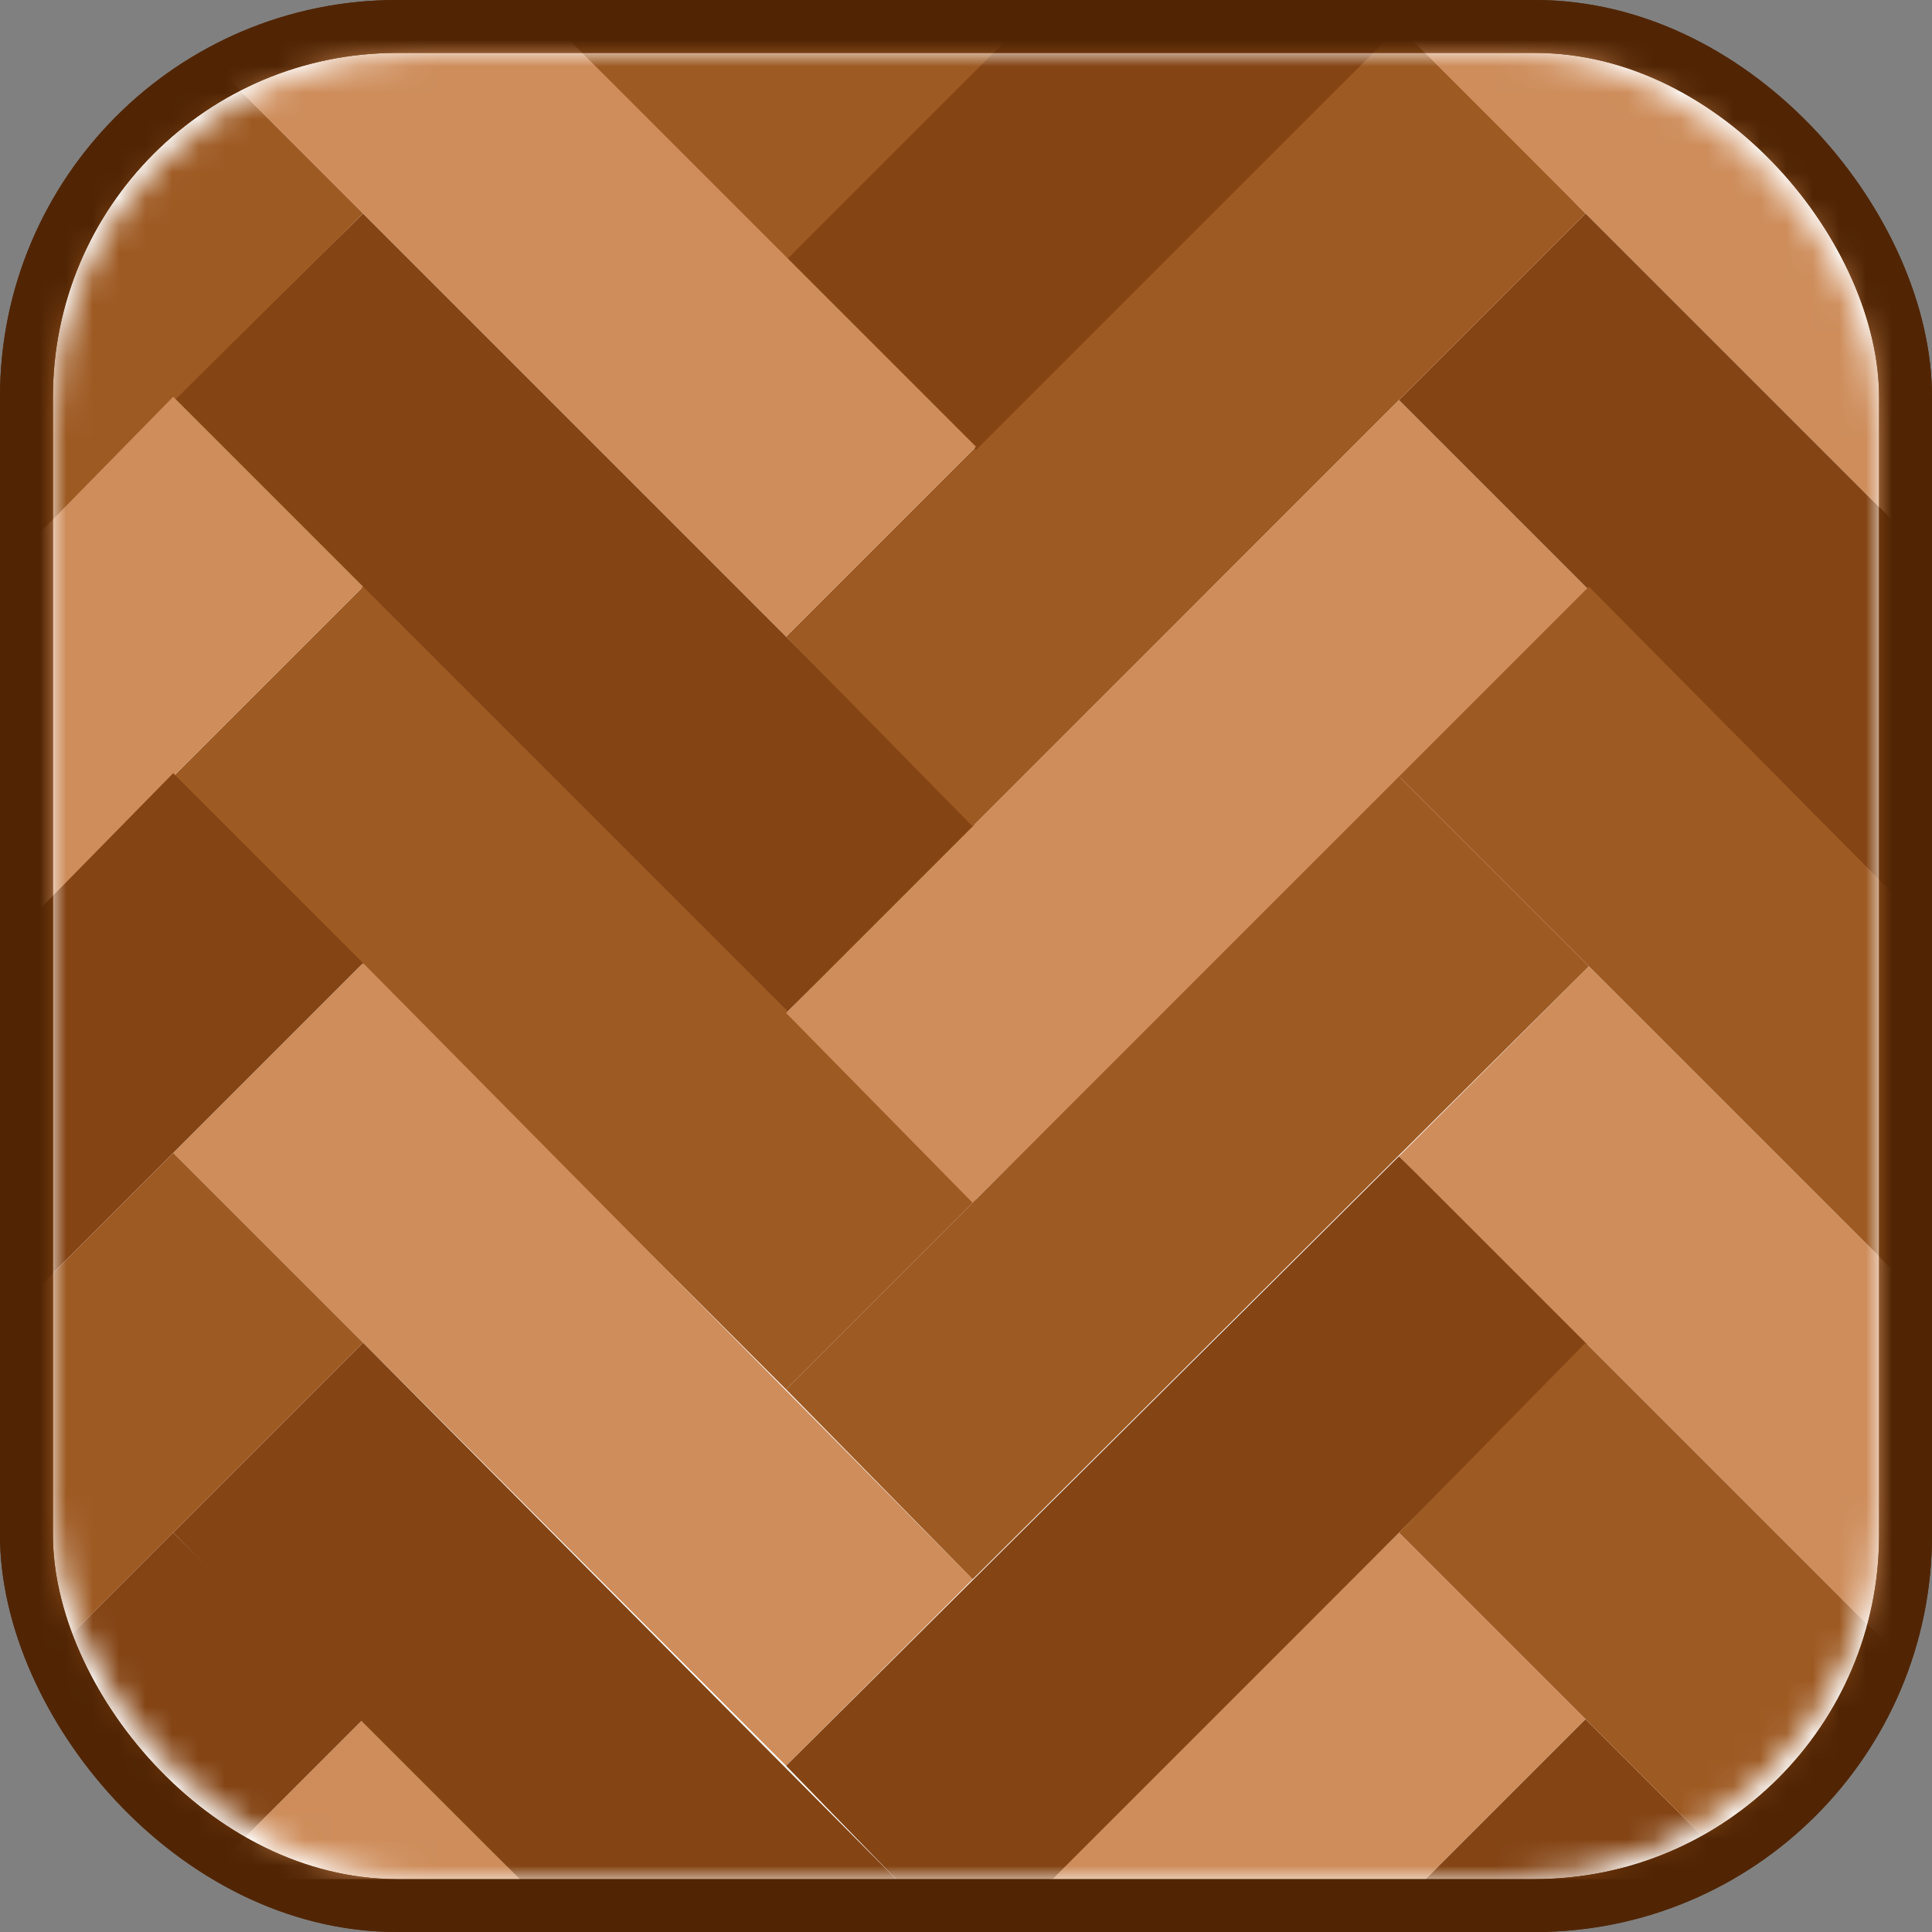 <?xml version="1.0" encoding="UTF-8"?>
<svg width="73px" height="73px" viewBox="0 0 73 73" version="1.1" xmlns="http://www.w3.org/2000/svg" xmlns:xlink="http://www.w3.org/1999/xlink">
    <rect x="0" y="0" width="73" height="73" fill="#808080" stroke="none"/>
    <!-- Generator: Sketch 51.3 (57544) - http://www.bohemiancoding.com/sketch -->
    <title>architecture-and-paradigms/architecture/design-patterns</title>
    <desc>Created with Sketch.</desc>
    <defs>
        <rect id="path-1" x="2" y="4" width="69" height="69" rx="14"></rect>
    </defs>
    <g id="architecture-and-paradigms/architecture/design-patterns" stroke="none" stroke-width="1" fill="none" fill-rule="evenodd">
        <g id="container" transform="translate(0, -2)">
            <rect id="mask" stroke="#512504" stroke-width="2" fill="#FFFFFF" fill-rule="nonzero" x="1" y="3" width="71" height="71" rx="14"></rect>
            <mask id="mask-2" fill="white">
                <use xlink:href="#path-1"></use>
            </mask>
            <rect stroke="#512504" stroke-width="2" x="1" y="3" width="71" height="71" rx="14"></rect>
            <g id="parquet" mask="url(#mask-2)" fill-rule="nonzero">
                <polygon id="Shape" fill="#9E5A23" points="30.207 12.586 41.534 0 17.872 0 29.2 12.586"></polygon>
                <polygon id="Shape" fill="#844414" points="29.703 40.276 6.545 17.117 13.719 10.069 36.878 33.228"></polygon>
                <g id="Group" transform="translate(6.416, 2.852)" fill="#9E5A23">
                    <polygon id="Shape" points="23.287 23.202 46.446 0.043 53.494 7.217 30.336 30.376"></polygon>
                    <polygon id="Shape" points="23.287 51.647 0.129 28.488 7.303 21.314 30.462 44.473"></polygon>
                </g>
                <g id="Group" transform="translate(6.416, 17.109)" fill="#CE8D5B">
                    <polygon id="Shape" points="23.287 23.167 46.446 0.008 53.62 7.182 30.336 30.341"></polygon>
                    <polygon id="Shape" points="23.287 51.611 0.129 28.453 7.303 21.279 30.336 44.563"></polygon>
                </g>
                <polygon id="Shape" fill="#9E5A23" points="29.703 54.498 52.862 31.34 60.036 38.514 36.752 61.672"></polygon>
                <polygon id="Shape" fill="#CE8D5B" points="13.719 66.959 7.678 73 19.634 73"></polygon>
                <polygon id="Shape" fill="#844414" points="13.719 52.736 6.545 59.91 19.634 73 33.857 73"></polygon>
                <polygon id="Shape" fill="#CE8D5B" points="39.647 73 53.869 73 59.91 66.959 52.862 59.91"></polygon>
                <g id="Group" transform="translate(29.656, 0)" fill="#844414">
                    <polygon id="Shape" points="36.296 73 30.254 66.959 24.213 73"></polygon>
                    <polygon id="Shape" points="0.047 11.831 7.221 19.005 26.227 0 11.878 0"></polygon>
                </g>
                <polygon id="Shape" fill="#CE8D5B" points="6.545 2.895 29.703 26.053 36.878 18.879 17.998 0 9.44 0"></polygon>
                <g id="Group" fill="#844414">
                    <polygon id="Shape" points="29.703 68.721 33.857 73 39.772 73 60.036 52.736 52.862 45.688"></polygon>
                    <polygon id="Shape" points="6.545 2.895 9.44 0 0 0 0 9.44"></polygon>
                </g>
                <polygon id="Shape" fill="#9E5A23" points="0 23.662 13.719 10.069 6.545 2.895 0 9.44"></polygon>
                <polygon id="Shape" fill="#CE8D5B" points="0 37.884 13.719 24.165 6.545 16.991 0 23.662"></polygon>
                <polygon id="Shape" fill="#844414" points="0 52.107 13.719 38.388 6.545 31.214 0 37.884"></polygon>
                <polygon id="Shape" fill="#9E5A23" points="0 66.455 13.719 52.736 6.545 45.562 0 52.107"></polygon>
                <polygon id="Shape" fill="#844414" points="6.545 59.91 0 66.455 0 73 7.678 73 13.719 66.959"></polygon>
                <polygon id="Shape" fill="#CE8D5B" points="73 8.81 64.19 0 55.757 0 52.862 3.021 73 23.159"></polygon>
                <polygon id="Shape" fill="#844414" points="73 23.159 59.91 10.069 52.862 17.117 73 37.255"></polygon>
                <polygon id="Shape" fill="#9E5A23" points="73 37.255 60.036 24.166 52.862 31.34 73 51.478"></polygon>
                <polygon id="Shape" fill="#CE8D5B" points="73 51.478 60.036 38.514 52.862 45.688 73 65.826"></polygon>
                <g id="Group" transform="translate(52.754, 0)" fill="#9E5A23">
                    <polygon id="Shape" points="7.156 52.736 0.108 59.91 13.198 73 20.246 73 20.246 65.826"></polygon>
                    <polygon id="Shape" points="11.436 0 20.246 8.81 20.246 0"></polygon>
                </g>
            </g>
        </g>
    </g>
</svg>